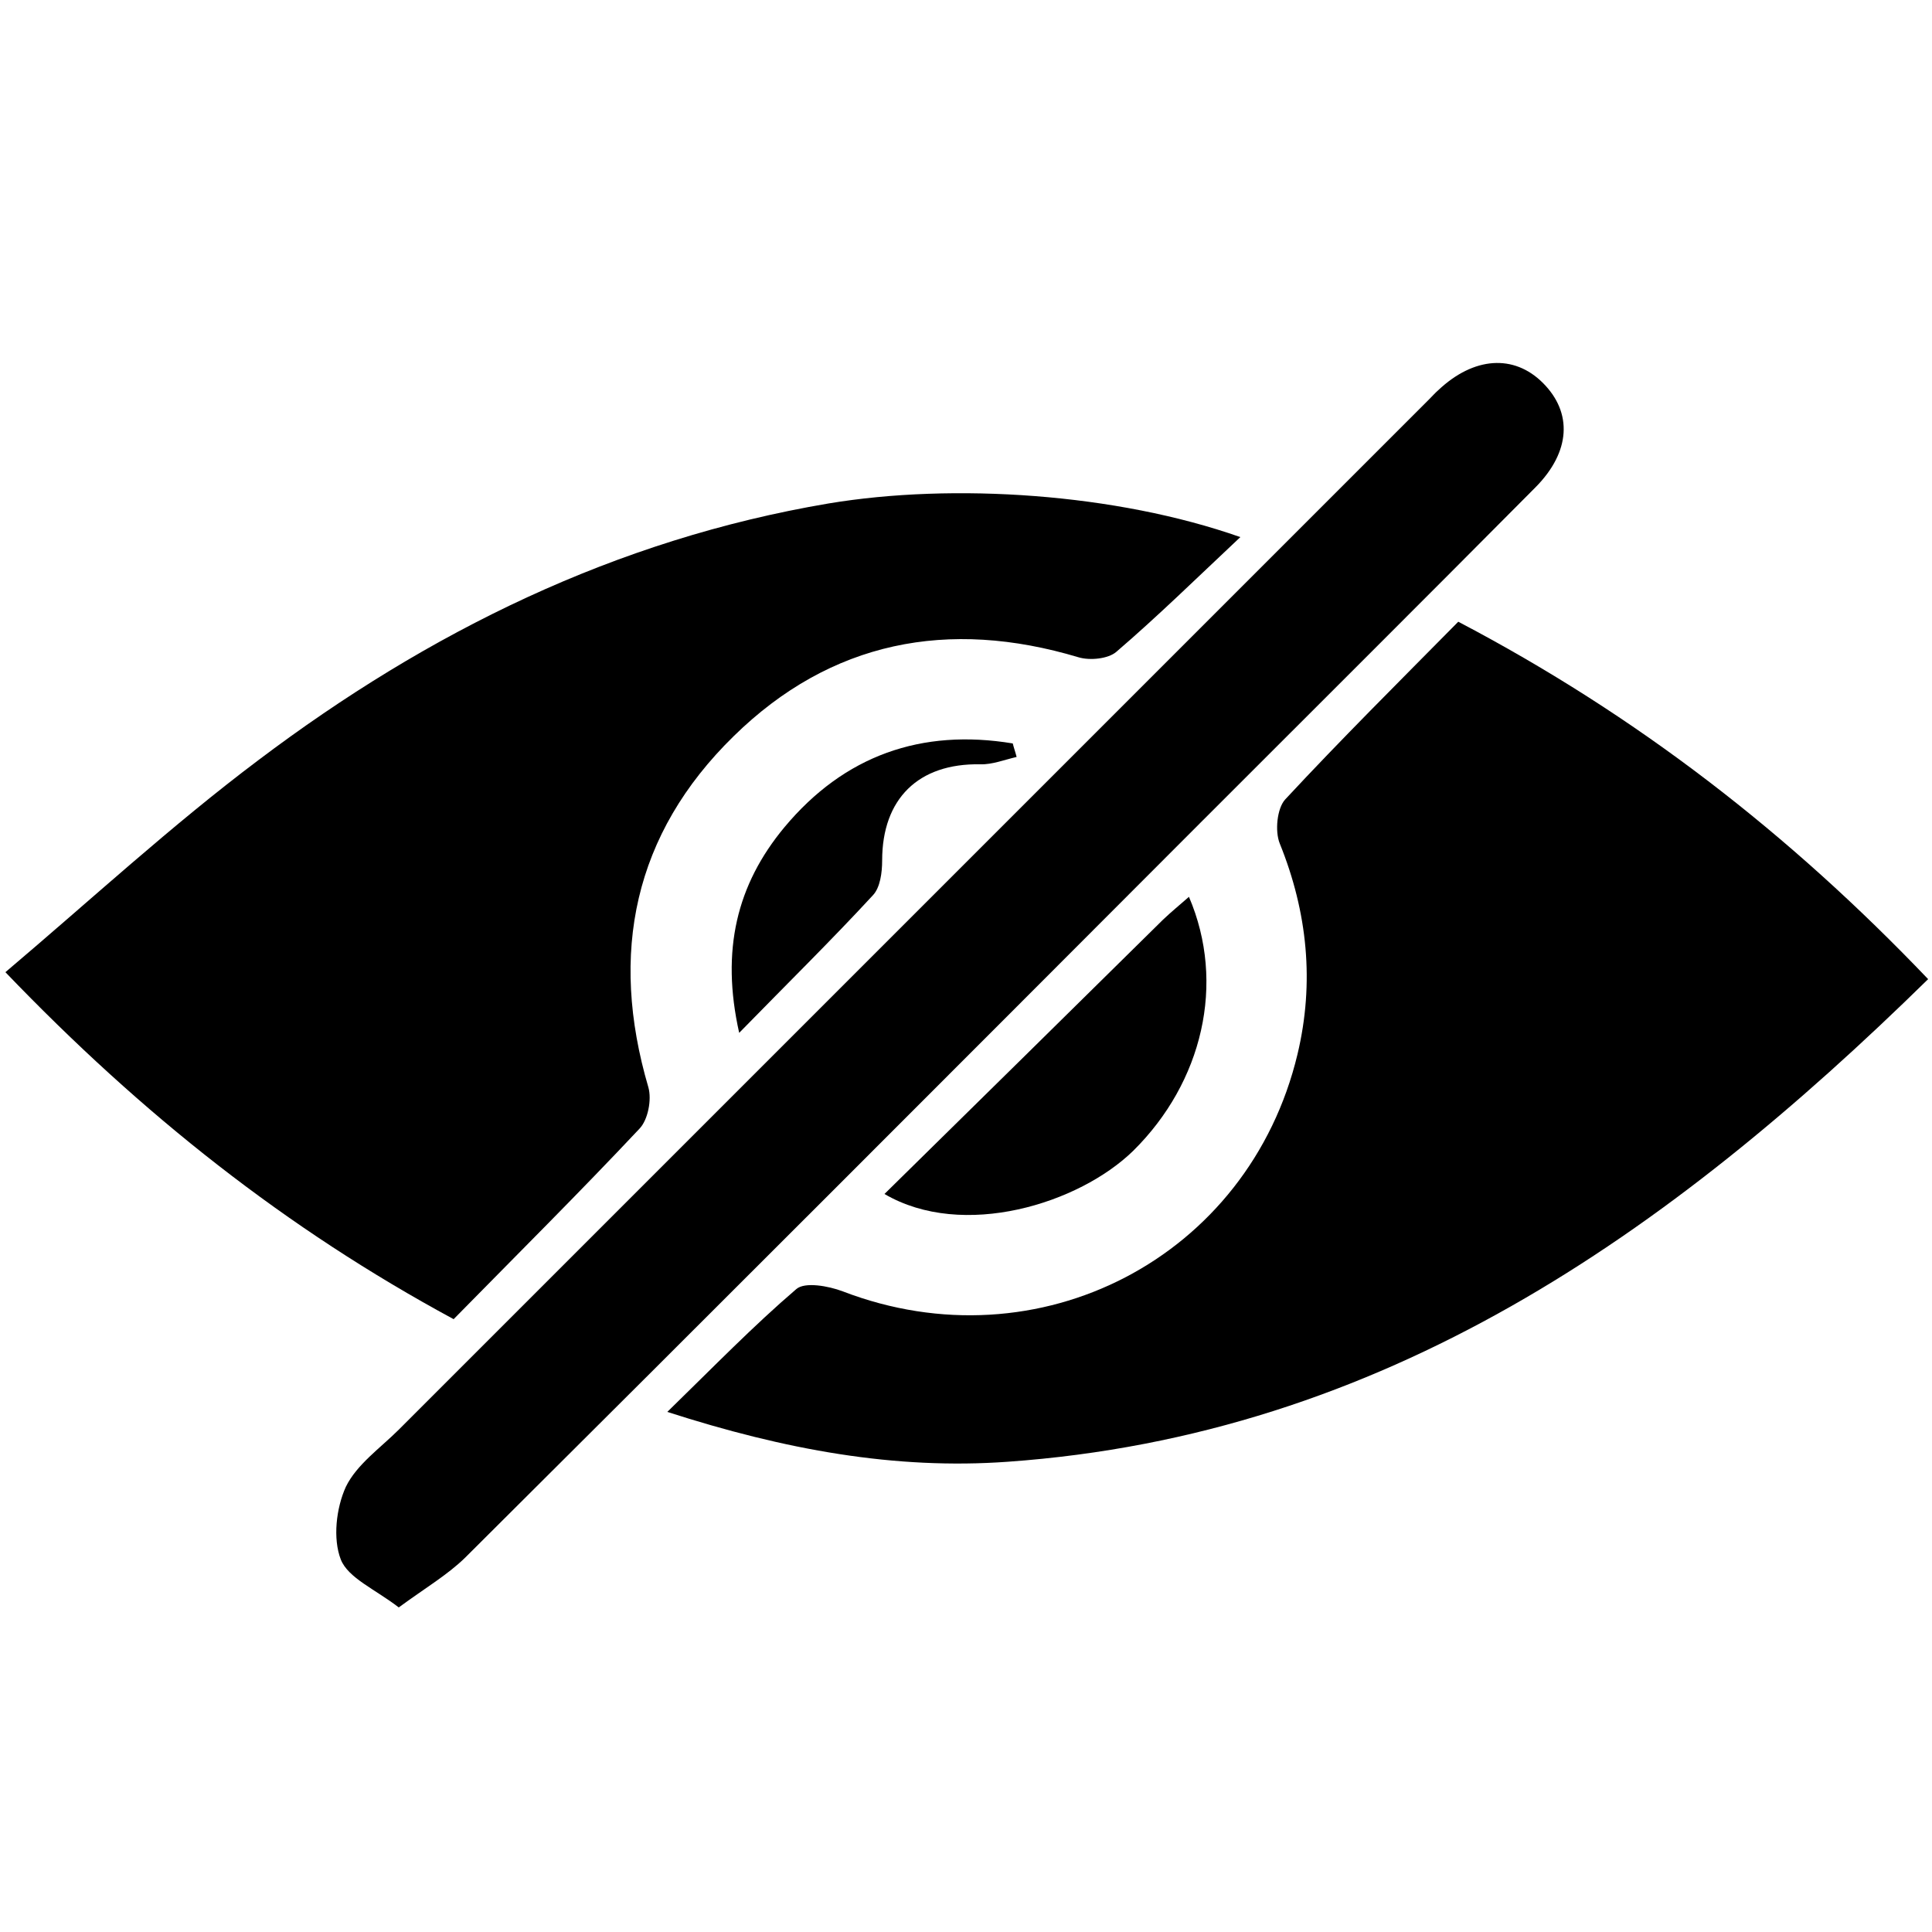 <?xml version="1.0" encoding="utf-8"?>
<!-- Generator: Adobe Illustrator 24.0.2, SVG Export Plug-In . SVG Version: 6.00 Build 0)  -->
<svg version="1.1" id="Layer_1" xmlns="http://www.w3.org/2000/svg" xmlns:xlink="http://www.w3.org/1999/xlink" x="0px" y="0px"
	 viewBox="0 0 500 500" style="enable-background:new 0 0 500 500;" xml:space="preserve">
<path d="M377.4,160.9c46.3,24.3,85.7,54.9,121.6,92.5c-67.4,66.1-141,118-238.2,124.9c-29.2,2.1-57.7-3.1-88.1-12.9
	c12.1-11.8,22.3-22.3,33.4-31.8c2.2-1.9,8.3-0.8,12,0.6c50.7,19.5,105.1-8.7,117.7-61.4c4.4-18.5,2.6-36.7-4.6-54.5
	c-1.3-3.2-0.7-9.1,1.4-11.4C347,191.4,362,176.5,377.4,160.9z"/>
<path d="M321,139c-11.6,10.9-21.5,20.6-32.1,29.7c-2.1,1.8-6.8,2.3-9.8,1.4c-33.7-10.1-64.1-4.2-89.2,20.4
	c-25.9,25.3-32.3,56.2-22.1,90.9c0.9,3.2-0.1,8.4-2.3,10.7c-15.5,16.5-31.6,32.5-48.1,49.3c-43.3-23.4-80.6-52.9-116-89.8
	c22.2-18.8,43-38,65.5-54.9c44-33.2,92.5-57.1,147.5-66.4C246.8,124.9,288.9,127.7,321,139z"/>
<path d="M103.2,416c-6.1-4.7-13.1-7.6-15-12.4c-2.1-5.4-1.2-13.3,1.3-18.8c2.8-5.8,9-10.1,13.8-14.9
	c88.8-88.8,177.6-177.6,266.5-266.5c0.8-0.8,1.6-1.7,2.4-2.4c9.2-8.7,19.6-9.4,27.1-1.9c7.7,7.7,7.2,17.8-1.9,27
	c-28.8,29-57.7,57.8-86.6,86.7C247.3,276.4,184,339.8,120.4,403.1C115.8,407.6,110,411,103.2,416z"/>
<path d="M228.9,309c24.3-23.9,48.2-47.4,72.1-71c2.1-2,4.3-3.8,6.7-5.9c9.6,22.4,3.5,48-14.4,65.7
	C279.3,311.5,249.2,320.9,228.9,309z"/>
<path d="M263.1,195.9c-3.1,0.7-6.3,2-9.4,1.9c-16-0.3-25.4,8.9-25.4,24.9c0,3.1-0.5,7-2.4,9c-10.7,11.6-22,22.7-34.6,35.6
	c-4.8-21.4-0.6-38.4,11.7-53.2c15.5-18.6,35.5-25.6,59.1-21.7C262.4,193.6,262.8,194.7,263.1,195.9z"/>
</svg>
